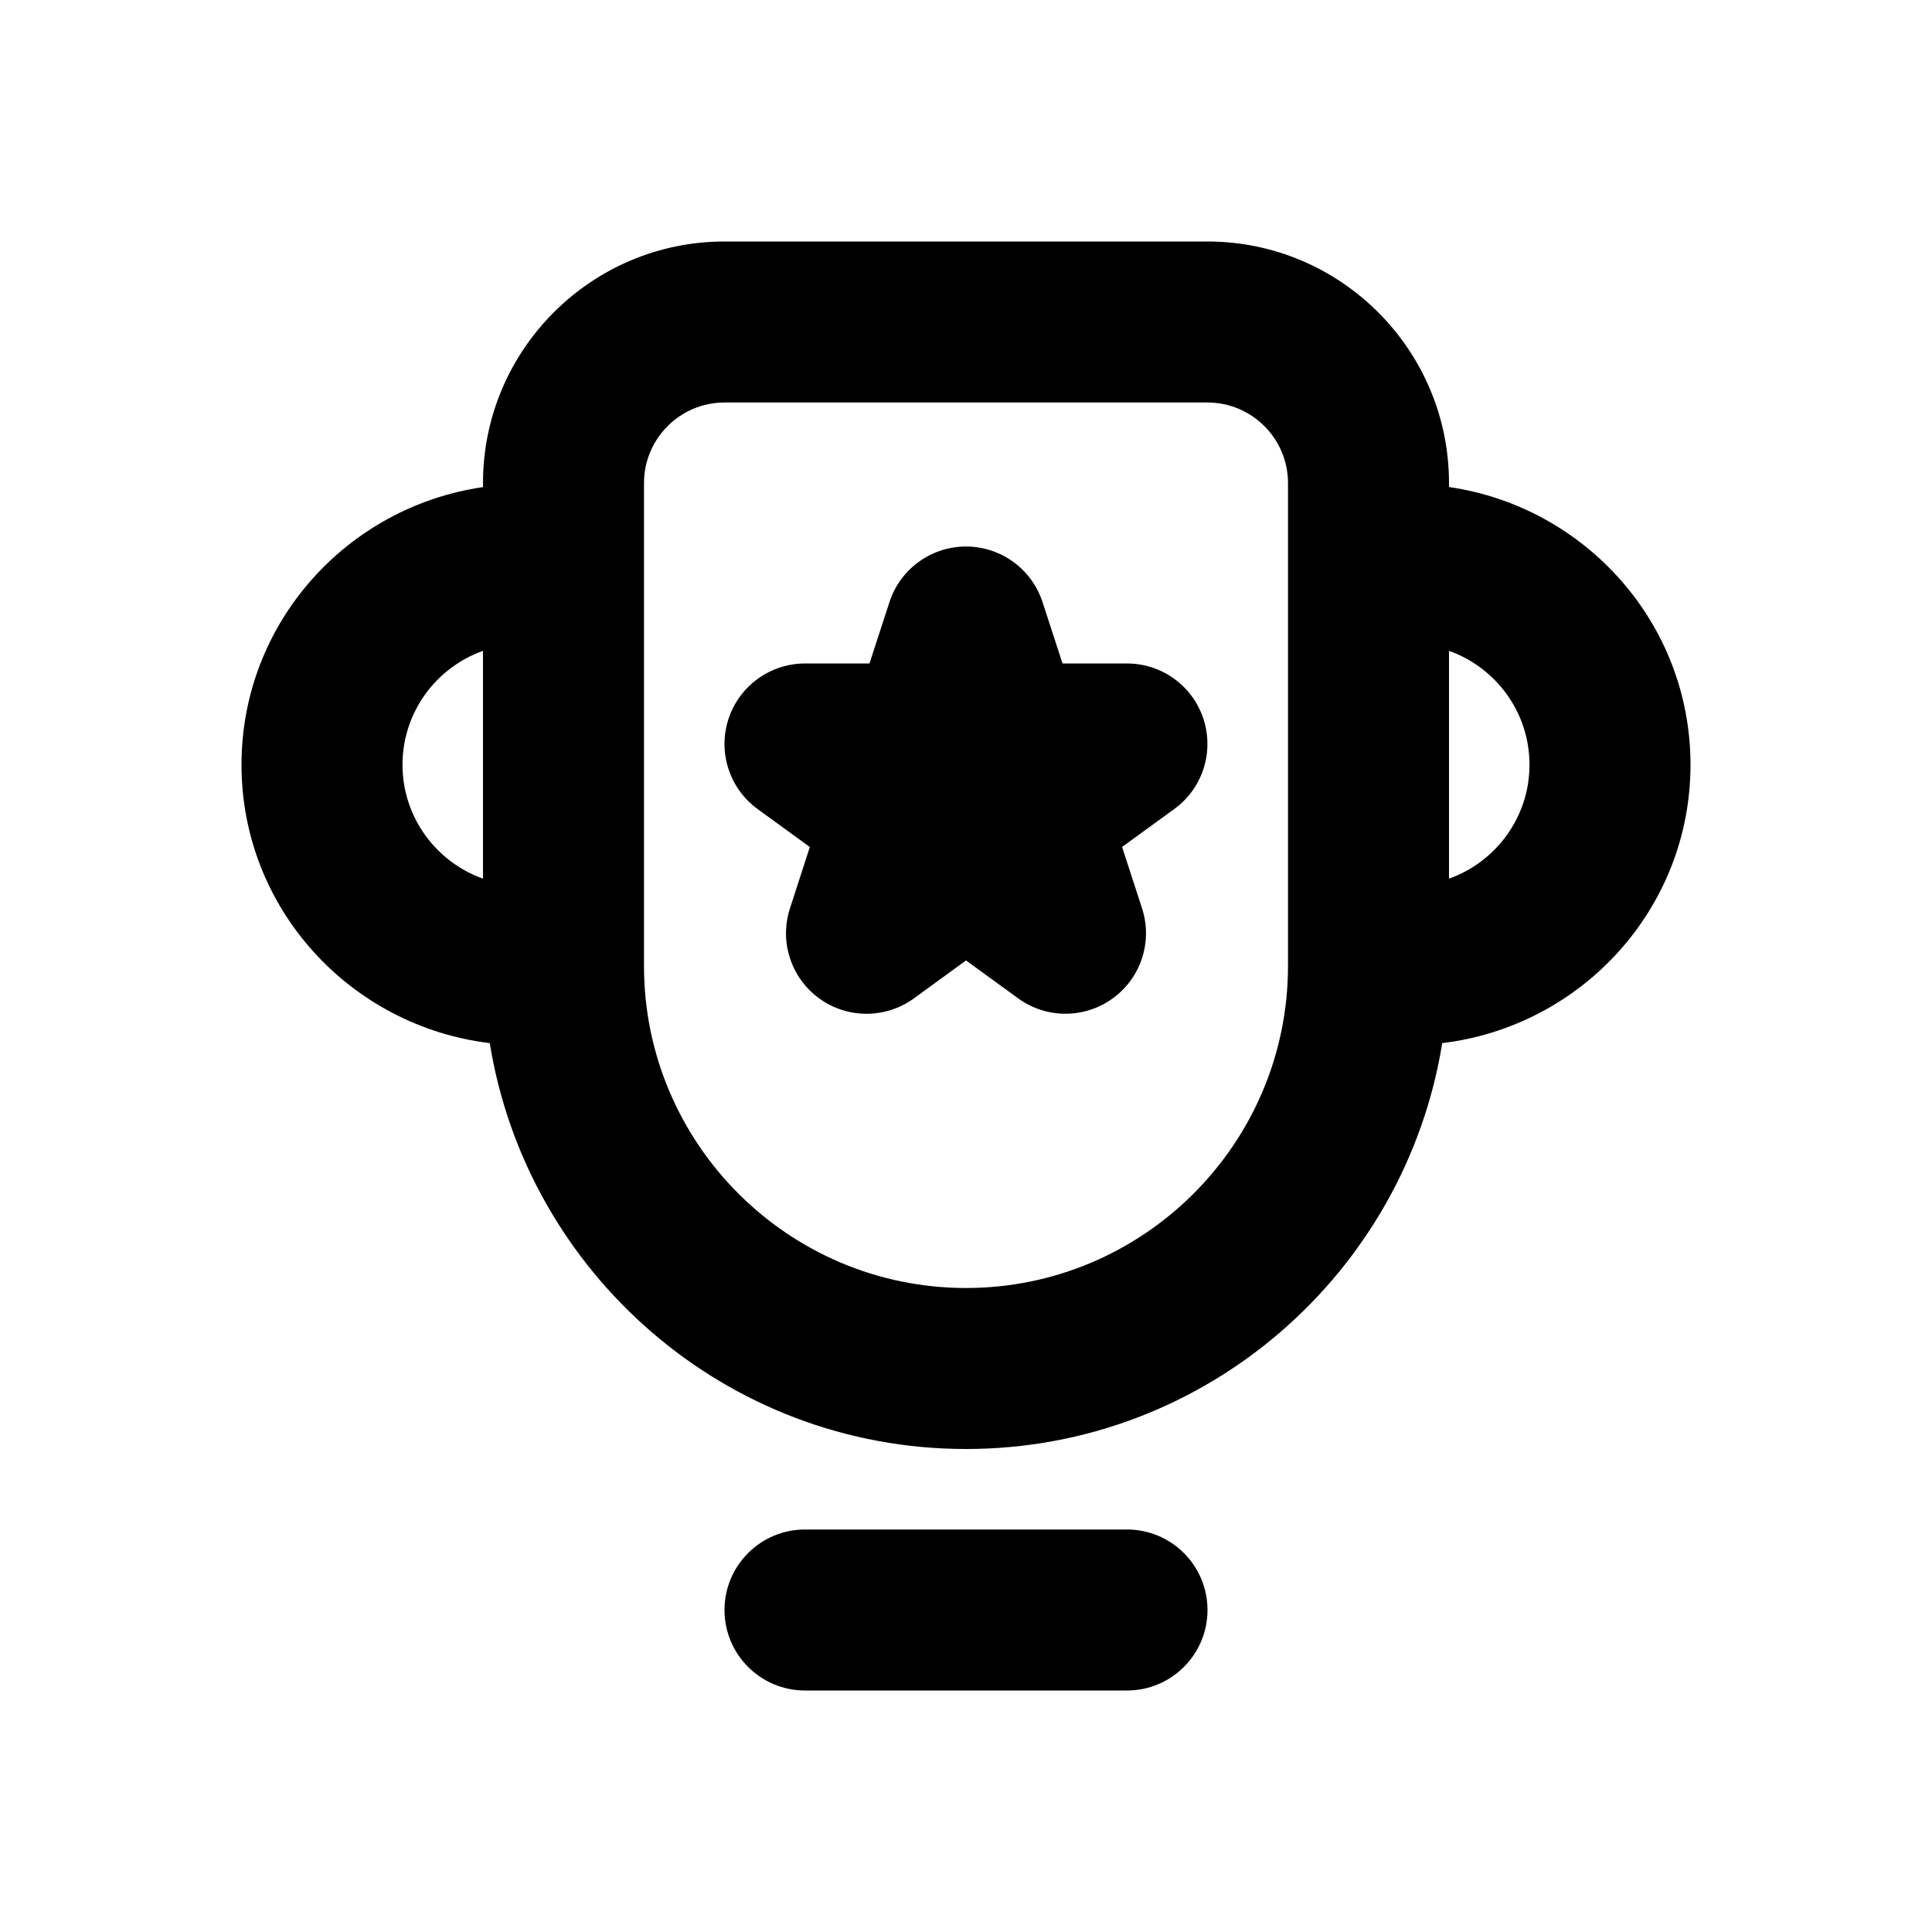 <svg xmlns="http://www.w3.org/2000/svg" viewBox="0 0 24 24" id="achievement"><g><path d="M15 3H9C7.346 3 6 4.346 6 6v.051C4.308 6.296 3 7.742 3 9.5c0 1.787 1.352 3.249 3.084 3.458C6.545 15.812 9.018 18 12 18s5.455-2.188 5.916-5.042C19.648 12.749 21 11.287 21 9.5c0-1.758-1.308-3.204-3-3.45V6C18 4.346 16.654 3 15 3zM6 10.915C5.418 10.708 5 10.152 5 9.5s.418-1.208 1-1.415V10.915zM16 7v5c0 2.206-1.794 4-4 4s-4-1.794-4-4V7 6c0-.551.449-1 1-1h6c.551 0 1 .449 1 1V7zM19 9.5c0 .652-.418 1.208-1 1.415V8.085C18.582 8.292 19 8.848 19 9.5zM10 19c-.552 0-1 .448-1 1s.448 1 1 1h4c.552 0 1-.448 1-1s-.448-1-1-1H10z"></path><path d="M14,8.242h-0.801L12.951,7.48C12.817,7.068,12.433,6.789,12,6.789S11.183,7.068,11.049,7.48l-0.248,0.762H10   c-0.433,0-0.817,0.279-0.951,0.691s0.013,0.863,0.363,1.118l0.648,0.471L9.813,11.285   c-0.134,0.412,0.013,0.863,0.364,1.118c0.351,0.255,0.825,0.253,1.175,0L12,11.931l0.648,0.471   c0.175,0.127,0.381,0.191,0.588,0.191c0.206,0,0.413-0.064,0.587-0.191c0.351-0.254,0.498-0.706,0.364-1.118   l-0.248-0.763l0.648-0.471c0.351-0.255,0.497-0.706,0.363-1.118S14.433,8.242,14,8.242z"></path></g></svg>